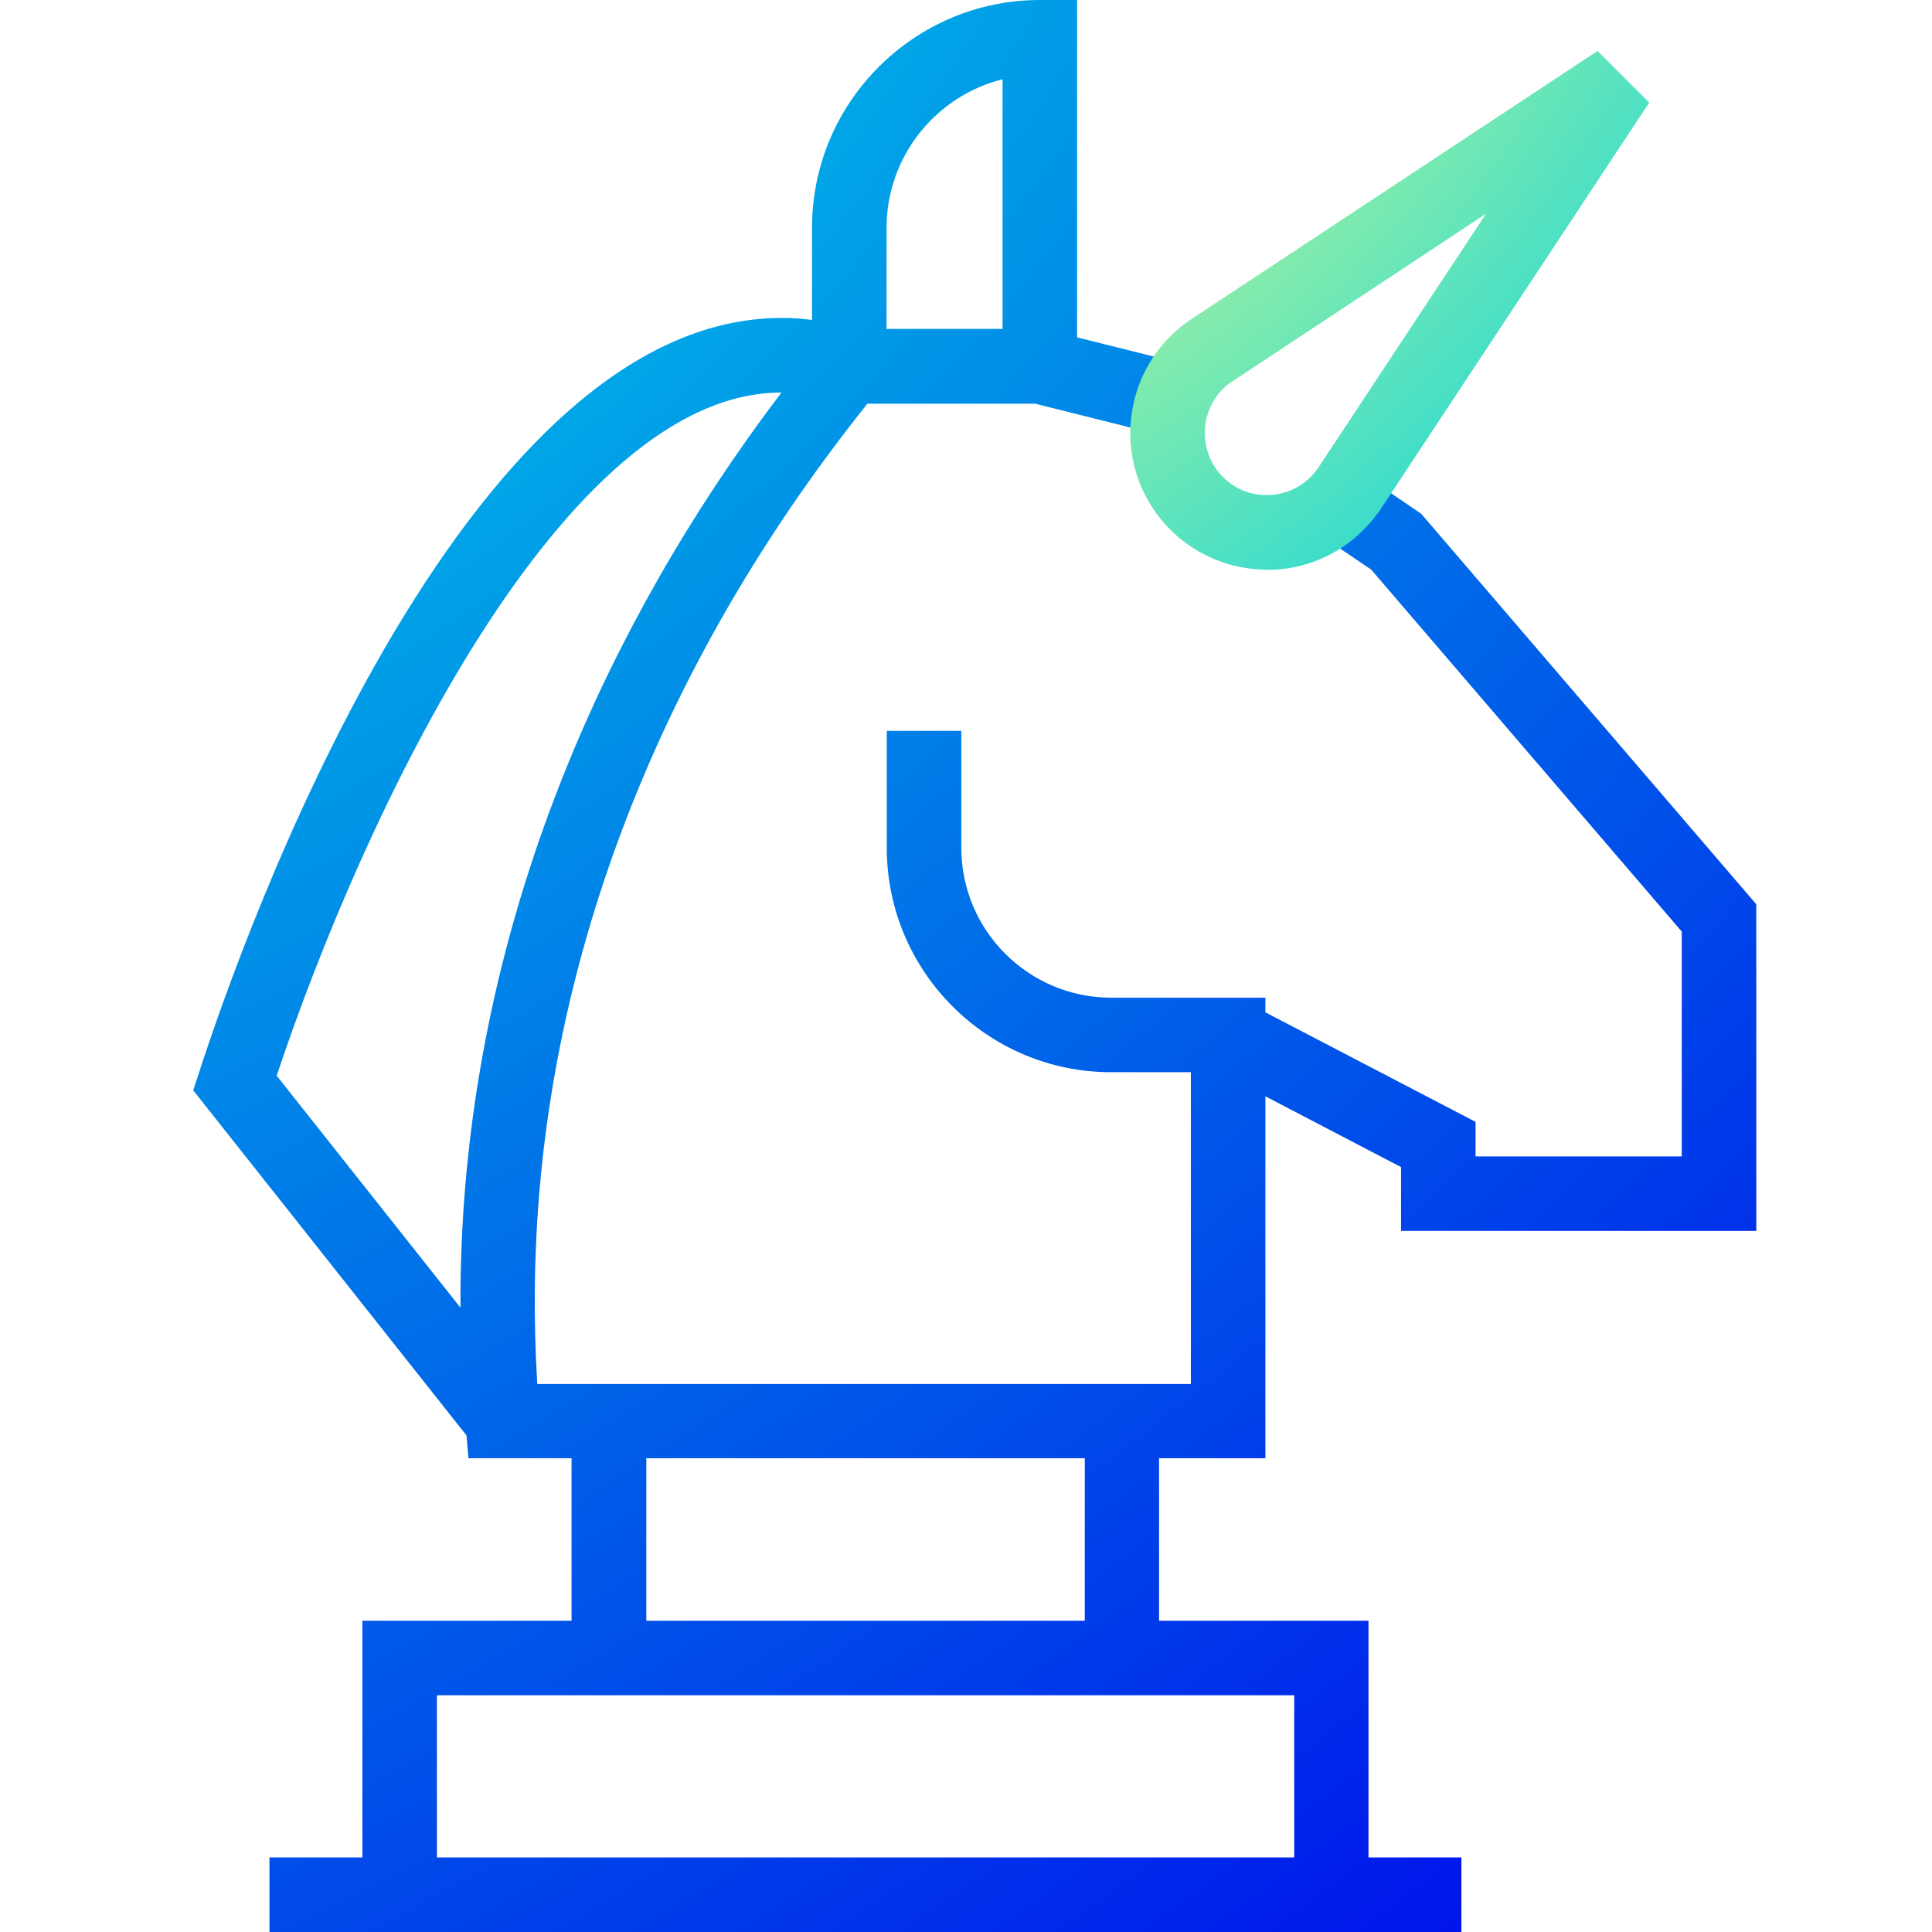 <svg width="60" height="60" viewBox="0 0 60 60" fill="none" xmlns="http://www.w3.org/2000/svg">
<path d="M54.543 38.236V28.083L44.136 15.955L42.207 14.643L40.911 16.556L42.585 17.691L52.229 28.931V35.914H45.825V34.841L39.298 31.439V30.984H34.507C31.946 30.984 29.855 28.901 29.855 26.331V22.698H27.54V26.331C27.54 30.174 30.665 33.298 34.507 33.298H36.984V42.981H16.685C16.562 40.944 16.585 38.899 16.762 36.886C17.511 28.337 21.029 19.928 26.939 12.537H32.146L35.973 13.494L36.536 11.249L33.45 10.477V0H32.293C28.397 0 25.218 3.171 25.218 7.075V9.937C24.933 9.898 24.647 9.875 24.362 9.875C14.325 9.76 7.466 29.34 6.193 33.275L6 33.861L14.487 44.578L14.548 45.287H17.75V50.333H11.254V57.685H8.369V60H45.385V57.685H42.5V50.333H35.996V45.287H39.298V34.047L43.511 36.245V38.228H54.543V38.236ZM27.533 7.075C27.533 4.853 29.068 2.978 31.136 2.461V10.215H27.533V7.075ZM14.463 36.677C14.348 37.981 14.294 39.293 14.301 40.612L8.592 33.406C11.323 25.236 17.48 12.19 24.269 12.19C18.591 19.673 15.212 28.098 14.463 36.685V36.677ZM40.193 52.648V57.685H13.569V52.648H40.193ZM33.689 50.333H20.072V45.287H33.689V50.333Z" fill="url(#paint0_radial_2028_2576)"/>
<path d="M39.344 17.691C38.226 17.691 37.146 17.251 36.343 16.448C35.456 15.561 35.009 14.335 35.117 13.085C35.225 11.835 35.873 10.701 36.899 9.976L49.613 1.582L51.218 3.186L42.839 15.87C42.091 16.927 40.965 17.575 39.715 17.683C39.591 17.691 39.476 17.698 39.352 17.698L39.344 17.691ZM46.165 6.627L38.203 11.889C37.771 12.197 37.47 12.714 37.423 13.285C37.377 13.856 37.578 14.412 37.979 14.813C38.38 15.214 38.936 15.422 39.507 15.368C40.077 15.322 40.587 15.021 40.918 14.558L46.157 6.627H46.165Z" fill="url(#paint1_radial_2028_2576)"/>
<defs>
<radialGradient id="paint0_radial_2028_2576" cx="0" cy="0" r="1" gradientUnits="userSpaceOnUse" gradientTransform="translate(6 1.558) rotate(50.286) scale(75.973 141.486)">
<stop stop-color="#00D1E5"/>
<stop offset="1" stop-color="#0005EC"/>
</radialGradient>
<radialGradient id="paint1_radial_2028_2576" cx="0" cy="0" r="1" gradientUnits="userSpaceOnUse" gradientTransform="translate(35.101 2) rotate(44.245) scale(22.499 42.609)">
<stop stop-color="#C4F890"/>
<stop offset="1" stop-color="#00D1E5"/>
</radialGradient>
</defs>
</svg>

